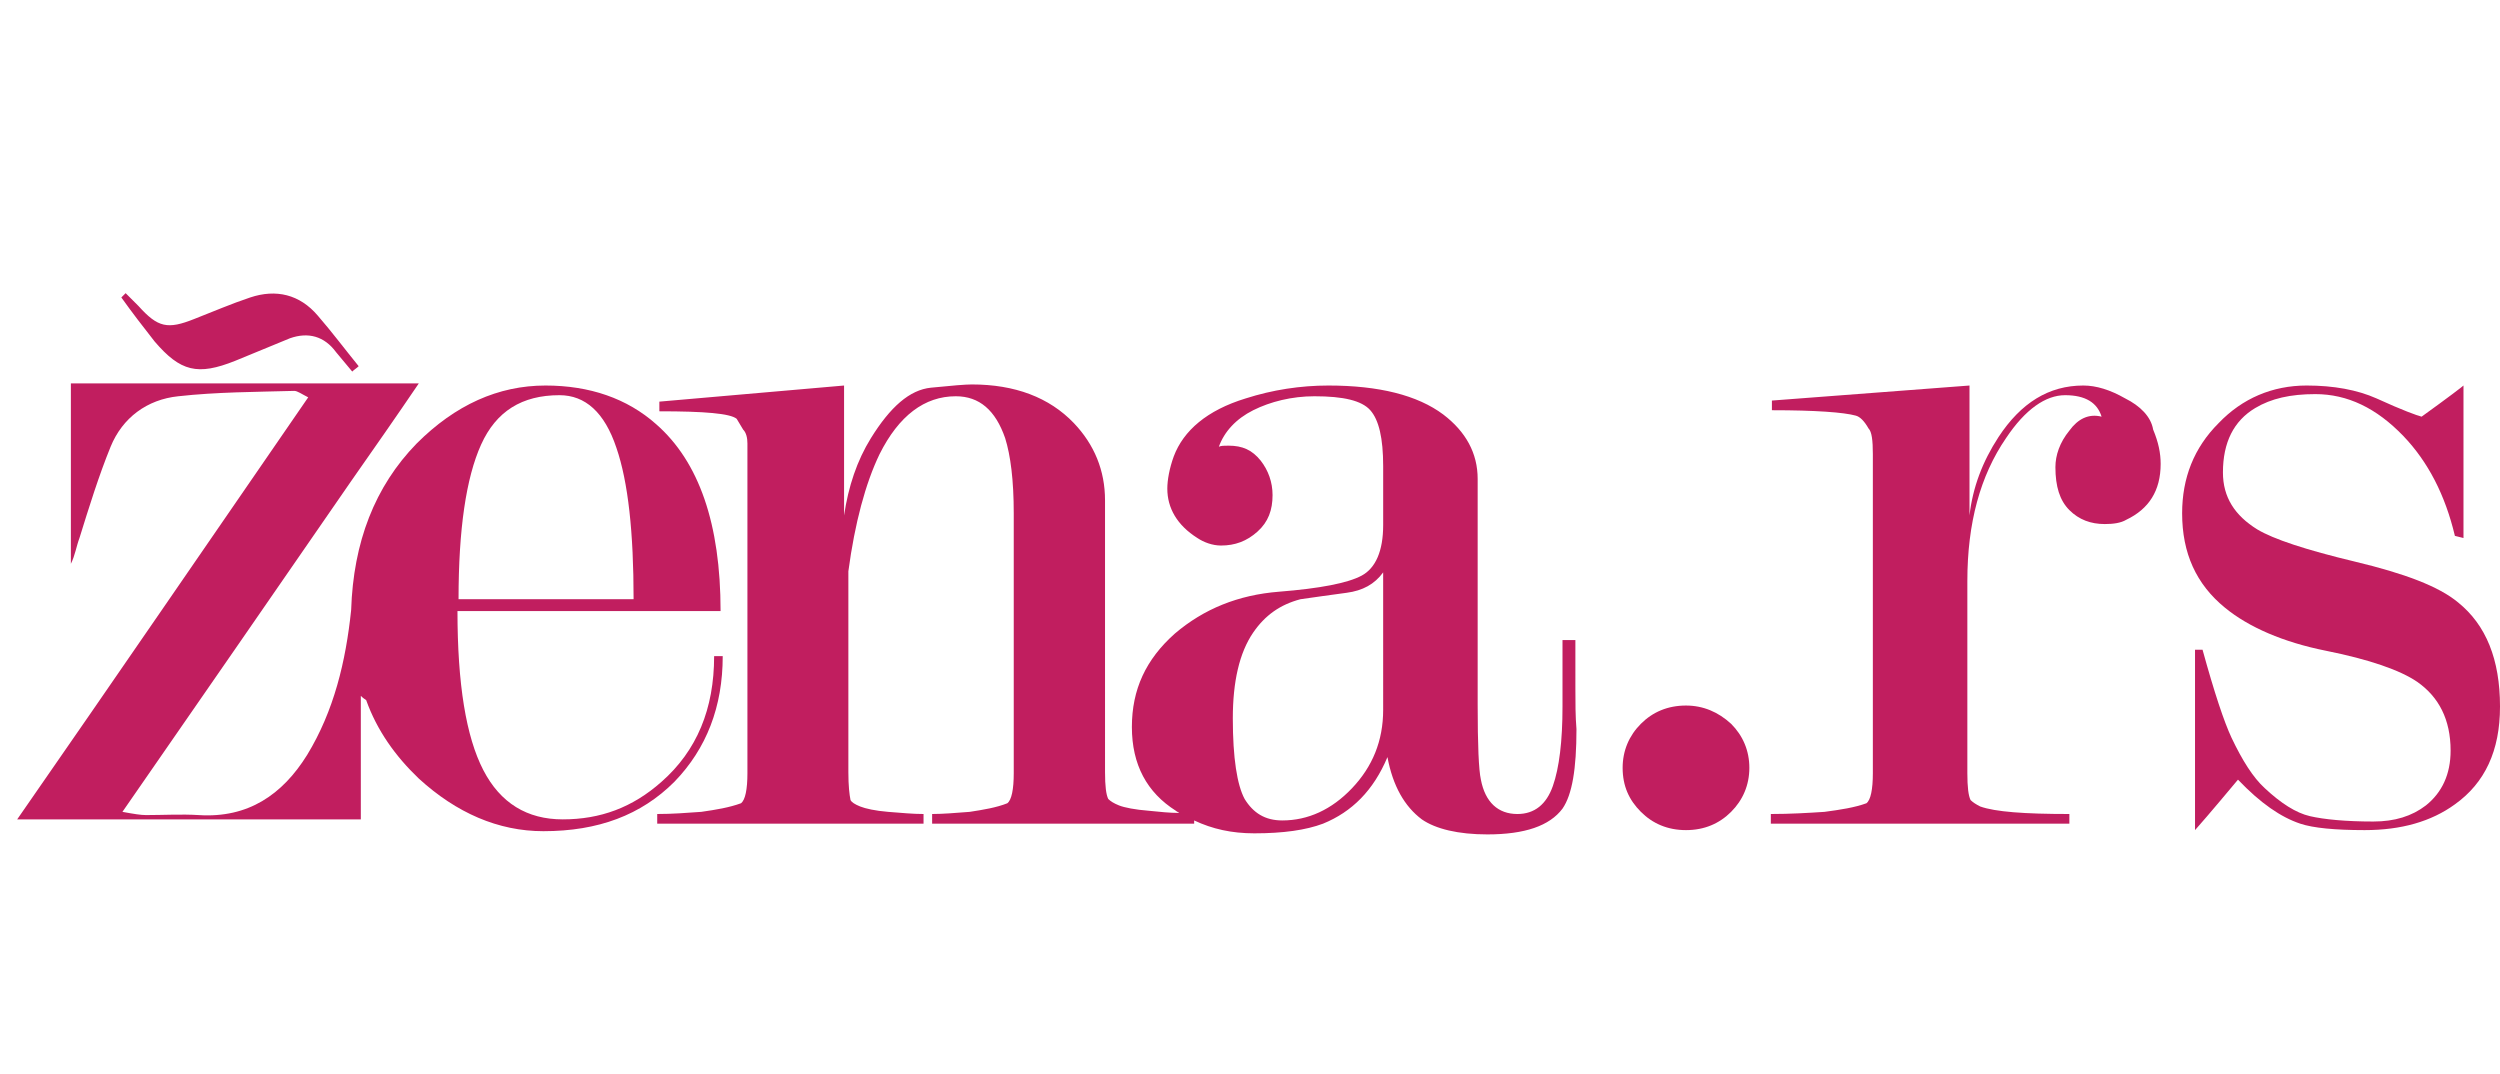 <?xml version="1.0" encoding="utf-8"?>
<!-- Generator: Adobe Illustrator 18.1.1, SVG Export Plug-In . SVG Version: 6.00 Build 0)  -->
<svg version="1.1" id="Layer_1" xmlns="http://www.w3.org/2000/svg" xmlns:xlink="http://www.w3.org/1999/xlink" x="0px" y="0px"
	 width="232.8px" height="100px" viewBox="0 0 232.8 100" enable-background="new 0 0 232.8 100" xml:space="preserve">
<g>
	<path fill="#C11E5F" d="M21.9,33.6c1.7-0.7,3.4-1.4,5.1-2.1c1.7-0.6,3.2-0.2,4.3,1.3c0.5,0.6,1,1.2,1.5,1.8
		c0.2-0.2,0.4-0.3,0.6-0.5c-1.3-1.6-2.5-3.2-3.8-4.7c-1.7-2-3.9-2.5-6.3-1.7c-1.8,0.6-3.4,1.3-5.2,2c-2.5,1-3.4,0.8-5.2-1.2
		c-0.4-0.4-0.8-0.8-1.2-1.2c-0.1,0.1-0.3,0.3-0.4,0.4c1,1.4,2,2.7,3.1,4.1C16.8,34.6,18.4,35,21.9,33.6z"/>
	<path fill="#C11E5F" d="M67.3,61.1h-0.8c0,4.9-1.6,8.8-4.9,11.7c-2.7,2.4-5.7,3.5-9.2,3.5c-3.3,0-5.8-1.5-7.4-4.6
		c-1.6-3.1-2.4-8-2.4-14.8h24.5c0-8.1-2-13.9-6-17.4c-2.7-2.4-6.2-3.6-10.3-3.6c-4.4,0-8.4,1.8-12,5.4c-3.9,4-5.9,9.2-6.1,15.5
		c-0.5,4.8-1.6,9.4-4.1,13.5c-2.3,3.7-5.5,5.9-10.1,5.6c-1.6-0.1-3.3,0-4.9,0c-0.5,0-1.1-0.1-2.2-0.3c7.2-10.4,14.2-20.5,21.3-30.8
		c2.1-3,4.2-6,6.3-9.1H6.6v16.8c0.4-0.8,0.5-1.6,0.8-2.4c0.9-2.9,1.8-5.8,2.9-8.5c1.1-2.7,3.4-4.4,6.3-4.7c3.6-0.4,7.2-0.4,10.8-0.5
		c0.3,0,0.7,0.3,1.3,0.6c-9.1,13.2-18,26.2-27.1,39.3h32V64.8c0.3,0.3,0.4,0.3,0.5,0.4c1,2.8,2.7,5.2,4.9,7.3
		c3.5,3.2,7.4,4.9,11.6,4.9c5.1,0,9.1-1.5,12.2-4.6C65.8,69.7,67.3,65.8,67.3,61.1z M44.8,41.4c1.4-3.1,3.8-4.6,7.3-4.6
		c2.4,0,4.2,1.6,5.3,4.9c1.1,3.2,1.6,7.9,1.6,14.1H42.7C42.7,49.3,43.4,44.5,44.8,41.4z"/>
	<path fill="#C11E5F" d="M146.6,59.6h-1.1v0.9c0,0.9,0,1.9,0,2.7c0,0.9,0,1.8,0,2.6c0,3.2-0.3,5.7-0.9,7.4c-0.6,1.7-1.7,2.6-3.3,2.6
		c-1.8,0-3-1.1-3.4-3.2c-0.2-0.9-0.3-3.2-0.3-7v-21c0-2.4-1.1-4.4-3.2-6c-2.4-1.8-6-2.7-10.7-2.7c-2.6,0-5.2,0.4-7.7,1.2
		c-3.6,1.1-5.8,3-6.7,5.4c-0.4,1.1-0.6,2.2-0.6,3c0,1.8,0.9,3.4,2.8,4.6c0.6,0.4,1.4,0.7,2.2,0.7c1.3,0,2.4-0.4,3.4-1.3
		c1-0.9,1.4-2,1.4-3.4c0-1.2-0.4-2.3-1.1-3.2c-0.8-1-1.7-1.4-3-1.4c-0.4,0-0.7,0-0.9,0.1c0.5-1.4,1.6-2.6,3.2-3.4
		c1.6-0.8,3.6-1.3,5.7-1.3c2.7,0,4.4,0.4,5.2,1.3c0.8,0.9,1.2,2.6,1.2,5.2v5.5c0,2.4-0.7,4-2,4.7c-1.3,0.7-3.9,1.2-7.7,1.5
		c-3.8,0.3-7,1.6-9.7,3.9c-2.7,2.4-4,5.2-4,8.7c0,3.5,1.4,6.1,4.1,7.8c0.1,0.1,0.2,0.1,0.3,0.2c-0.9,0-1.8-0.1-2.8-0.2
		c-1.3-0.1-2.3-0.3-2.8-0.5c-0.5-0.2-0.8-0.4-1-0.6c-0.2-0.4-0.3-1.2-0.3-2.5V46.6c0-2.8-1-5.2-2.9-7.2c-2.3-2.4-5.5-3.6-9.5-3.6
		c-0.6,0-1.8,0.1-3.8,0.3c-2,0.2-3.8,1.8-5.6,4.7c-1.3,2.1-2.1,4.5-2.5,7.2V35.9l-17.2,1.5v0.9c4.2,0,6.6,0.2,7.2,0.7l0.6,1
		c0.3,0.3,0.4,0.8,0.4,1.3c0,0.6,0,1.1,0,1.7v29c0,1.5-0.2,2.5-0.6,2.8c-1.1,0.4-2.3,0.6-3.7,0.8c-1.4,0.1-2.7,0.2-4.1,0.2v0.9H86
		v-0.9c-1,0-2-0.1-3.3-0.2c-1.2-0.1-2.1-0.3-2.6-0.5c-0.5-0.2-0.8-0.4-0.9-0.6C79.1,74,79,73.2,79,71.9V53.2
		c0.6-4.5,1.6-8.2,2.9-10.9c1.8-3.6,4.2-5.4,7.1-5.4c2.2,0,3.7,1.3,4.6,3.9c0.5,1.6,0.8,3.9,0.8,7v24.2c0,1.5-0.2,2.5-0.6,2.8
		c-1,0.4-2.2,0.6-3.5,0.8c-1.3,0.1-2.5,0.2-3.5,0.2v0.9h24.4v-0.3c1.7,0.8,3.5,1.2,5.6,1.2c2.7,0,4.8-0.3,6.4-0.9
		c2.7-1.1,4.7-3.1,6-6.2c0.5,2.7,1.6,4.6,3.2,5.8c1.3,0.9,3.4,1.4,6.1,1.4c3.5,0,5.8-0.8,7-2.4c0.9-1.3,1.3-3.7,1.3-7.4
		c-0.1-1.2-0.1-2.5-0.1-3.8V59.6z M128.8,66.1c0,2.9-1,5.3-2.9,7.3c-1.9,2-4.1,3-6.5,3c-1.6,0-2.7-0.7-3.5-2
		c-0.7-1.3-1.1-3.8-1.1-7.5c0-3.4,0.6-6.1,1.9-8c1.1-1.6,2.5-2.6,4.4-3.1c1.4-0.2,2.8-0.4,4.3-0.6c1.5-0.2,2.6-0.8,3.4-1.9V66.1z"/>
	<path fill="#C11E5F" d="M157,65.7c-1.7,0-3.1,0.6-4.2,1.7c-1.1,1.1-1.7,2.5-1.7,4.1c0,1.7,0.6,3,1.7,4.1c1.1,1.1,2.5,1.7,4.2,1.7
		c1.7,0,3.1-0.6,4.2-1.7c1.1-1.1,1.7-2.5,1.7-4.1c0-1.6-0.6-3-1.7-4.1C160,66.3,158.6,65.7,157,65.7z"/>
	<path fill="#C11E5F" d="M197.9,37.1c-1.4-0.8-2.7-1.2-3.9-1.2c-3.2,0-5.8,1.6-7.9,4.8c-1.5,2.3-2.4,4.7-2.7,7.3V35.9l-18.4,1.4v0.9
		c4.1,0,6.7,0.2,7.8,0.5c0.4,0.1,0.8,0.5,1.2,1.2c0.3,0.3,0.4,1.1,0.4,2.4v29.7c0,1.5-0.2,2.5-0.6,2.8c-1.1,0.4-2.4,0.6-3.9,0.8
		c-1.5,0.1-3.2,0.2-5,0.2v0.9h27.8v-0.9c-4.2,0-6.9-0.2-8.3-0.7c-0.4-0.2-0.7-0.4-0.9-0.6c-0.2-0.4-0.3-1.2-0.3-2.5V54.1
		c0-5.4,1.2-9.8,3.6-13.3c1.8-2.7,3.7-4,5.5-4c1.9,0,3,0.7,3.4,2c-1.2-0.3-2.2,0.2-3,1.3c-0.9,1.1-1.3,2.3-1.3,3.4
		c0,1.8,0.4,3.1,1.3,4c0.9,0.9,2,1.3,3.3,1.3c0.8,0,1.5-0.1,2-0.4c2.1-1,3.2-2.7,3.2-5.2c0-1-0.2-2-0.7-3.2
		C200.3,38.8,199.3,37.8,197.9,37.1z"/>
	<path fill="#C11E5F" d="M228.9,56.1c-1.8-1.5-5-2.7-9.6-3.8c-4.6-1.1-7.6-2.1-9.1-3c-2.1-1.3-3.2-3-3.2-5.3c0-2.8,1-4.8,3-6
		c1.5-0.9,3.3-1.3,5.6-1.3c3,0,5.7,1.3,8.2,3.9c2.3,2.4,3.9,5.5,4.8,9.3l0.8,0.2V35.9c-0.1,0.1-1.4,1.1-3.9,2.9
		c-0.4-0.1-1.8-0.6-4.2-1.7c-1.8-0.8-4-1.2-6.5-1.2c-3.2,0-6,1.2-8.2,3.5c-2.3,2.3-3.4,5.1-3.4,8.4c0,3.7,1.3,6.6,4,8.8
		c2.2,1.8,5.4,3.2,9.4,4c4,0.8,6.9,1.8,8.5,2.9c2,1.4,3.1,3.5,3.1,6.4c0,2.2-0.8,3.9-2.3,5.1c-1.3,1-2.9,1.5-4.9,1.5
		c-2.6,0-4.6-0.2-5.9-0.5c-1.3-0.3-2.7-1.2-4.2-2.6c-1.1-1-2.1-2.6-3.1-4.7c-0.7-1.5-1.6-4.2-2.7-8.2h-0.7v16.8
		c0.1-0.1,1.5-1.7,4-4.7c2.1,2.2,4,3.5,5.8,4.1c1.2,0.4,3.2,0.6,6,0.6c3.4,0,6.2-0.8,8.4-2.4c2.8-2,4.2-5,4.2-9.1
		C232.8,61.4,231.5,58.2,228.9,56.1z"/>
</g>
</svg>
